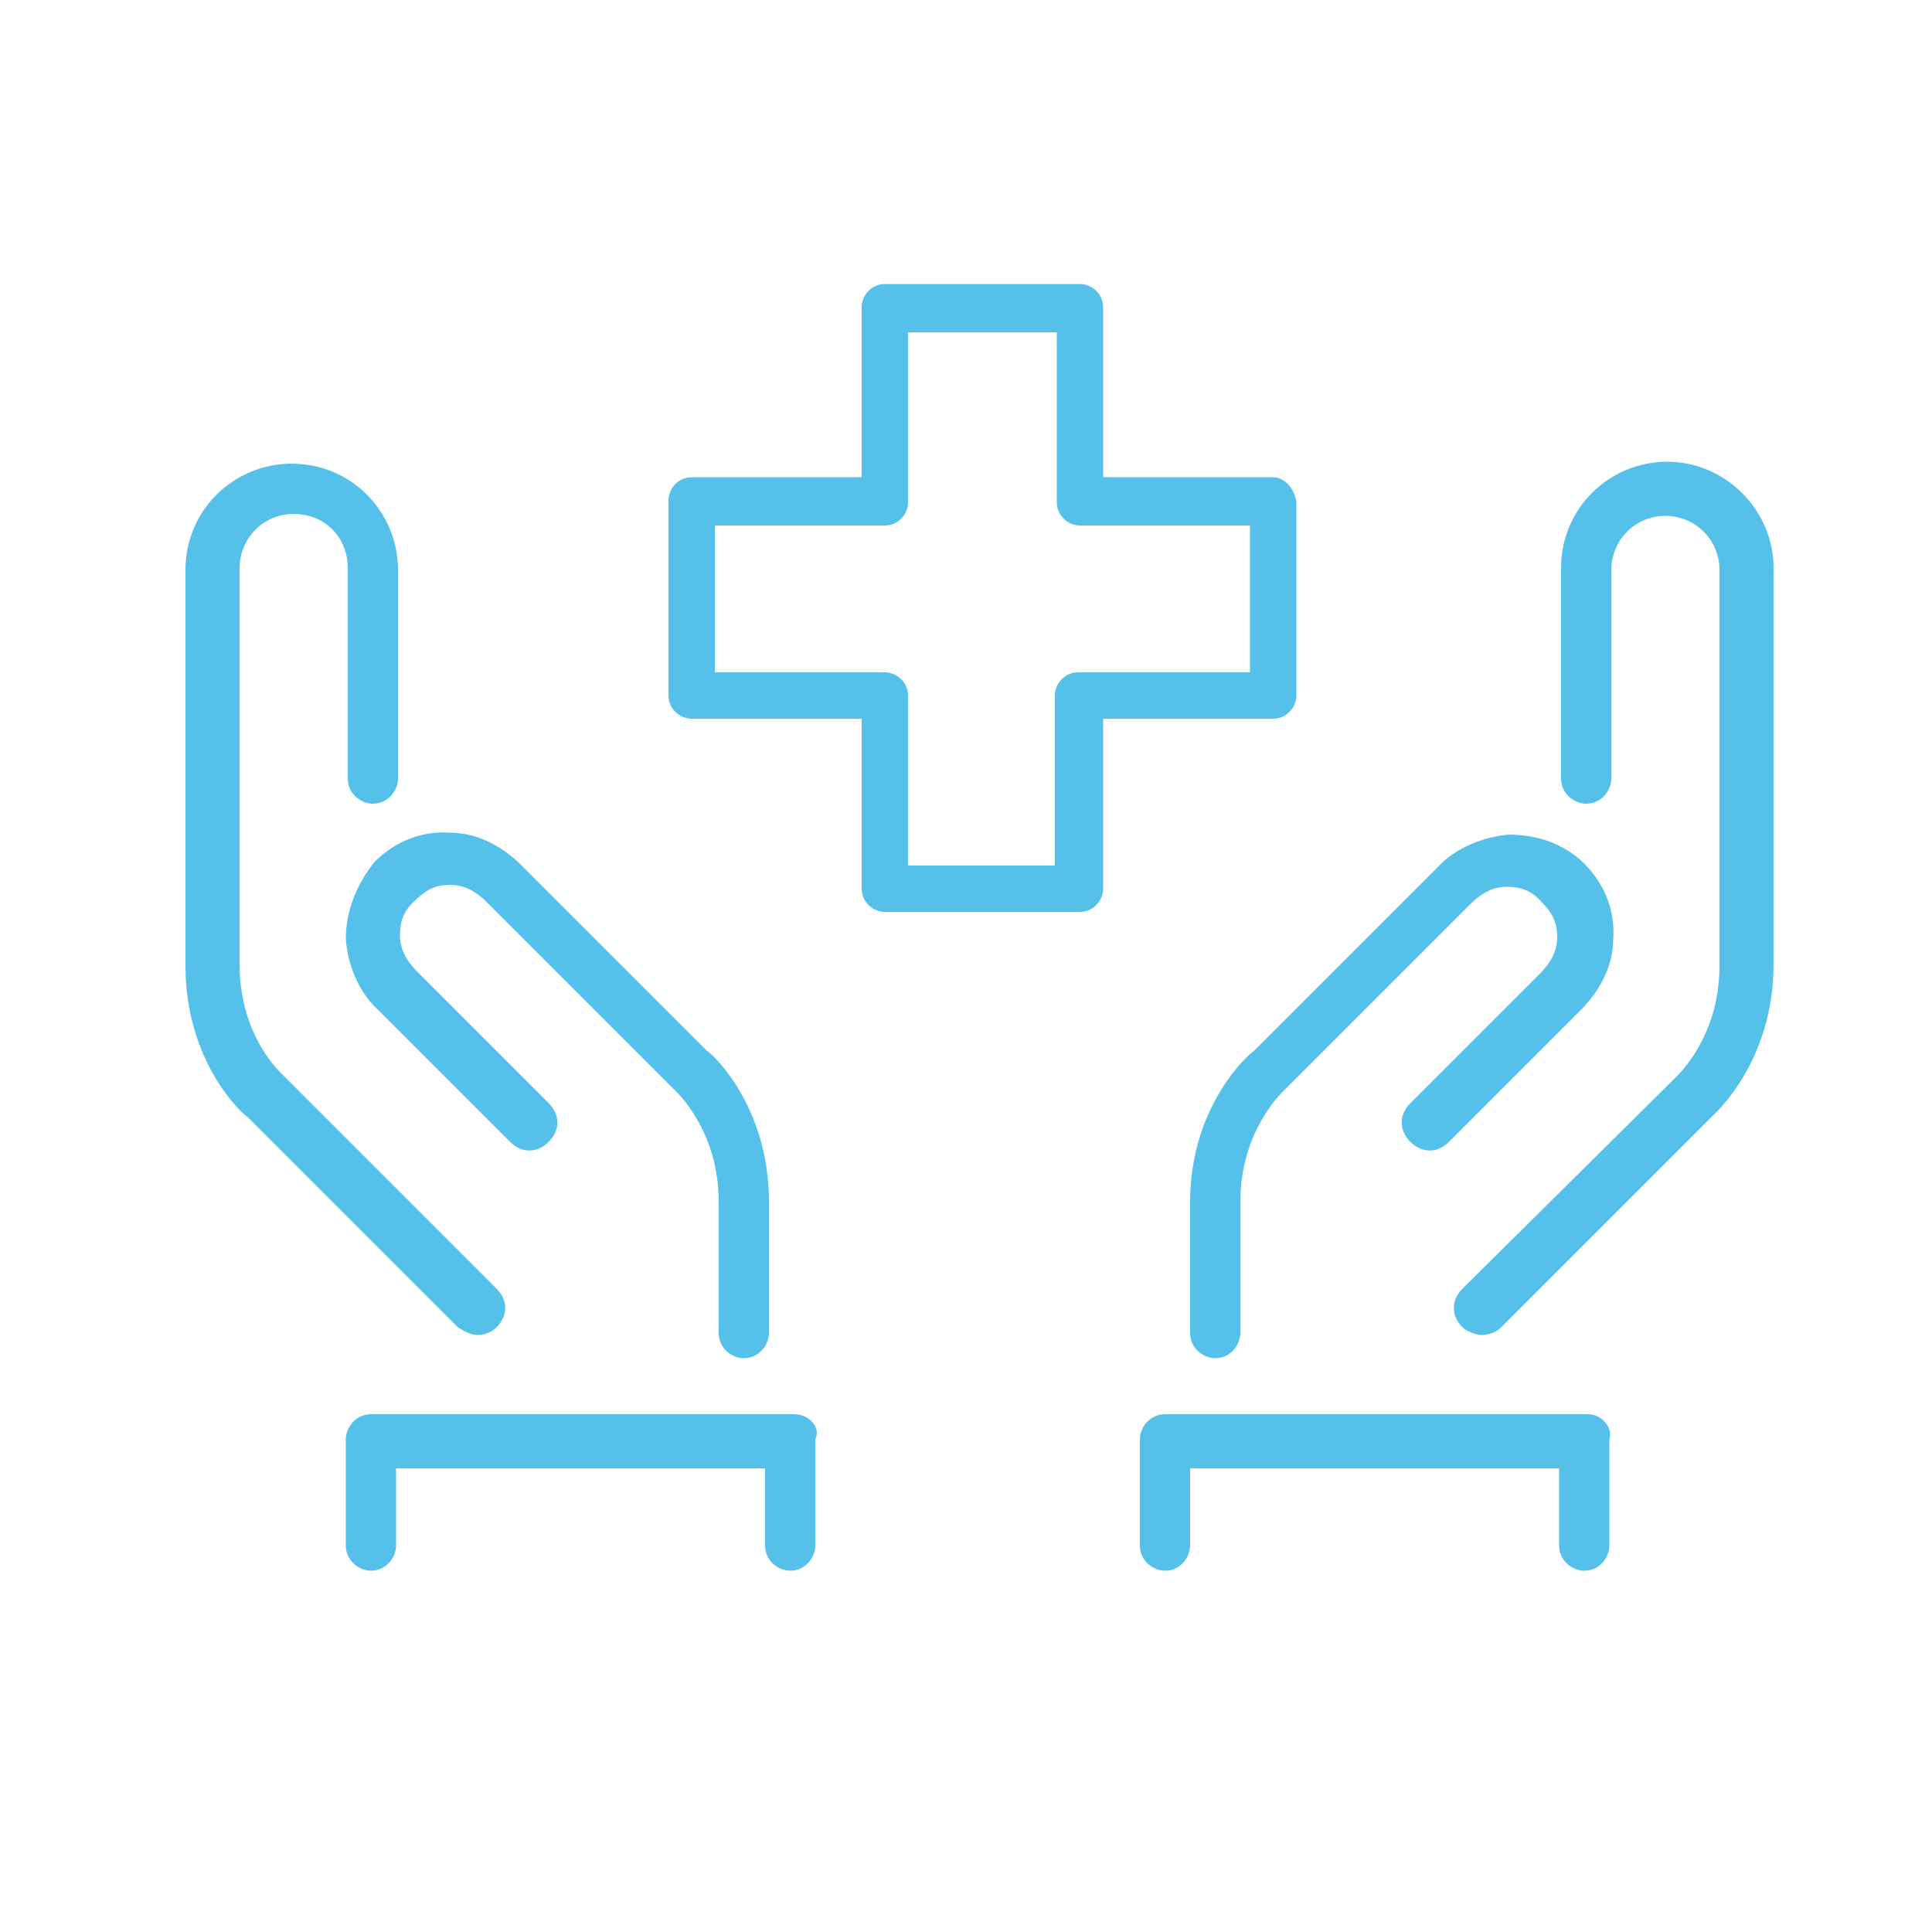 <?xml version="1.0" encoding="utf-8"?>
<!-- Generator: Adobe Illustrator 24.1.2, SVG Export Plug-In . SVG Version: 6.00 Build 0)  -->
<svg version="1.1" id="Capa_1" xmlns="http://www.w3.org/2000/svg" xmlns:xlink="http://www.w3.org/1999/xlink" x="0px" y="0px"
	 viewBox="0 0 100 100" style="enable-background:new 0 0 100 100;" xml:space="preserve">
<style type="text/css">
	.st0{fill:#55C0E9;}
</style>
<g>
	<g>
		<path class="st0" d="M65.9,24.7h-8.8v-8.8c0-0.7-0.6-1.2-1.2-1.2H45.8c-0.7,0-1.2,0.6-1.2,1.2v8.8h-8.8c-0.7,0-1.2,0.6-1.2,1.2V36
			c0,0.7,0.6,1.2,1.2,1.2h8.8V46c0,0.7,0.6,1.2,1.2,1.2h10.1c0.7,0,1.2-0.6,1.2-1.2v-8.8h8.8c0.7,0,1.2-0.6,1.2-1.2V26
			C67,25.2,66.4,24.7,65.9,24.7L65.9,24.7z M64.7,34.8h-8.9c-0.7,0-1.2,0.6-1.2,1.2v8.8H47V36c0-0.7-0.6-1.2-1.2-1.2H37v-7.6h8.8
			c0.7,0,1.2-0.6,1.2-1.2v-8.8h7.7V26c0,0.7,0.6,1.2,1.2,1.2h8.8C64.7,27.2,64.7,34.8,64.7,34.8z"/>
	</g>
	<g>
		<g>
			<path class="st0" d="M24.7,69.1c0.3,0,0.7-0.1,1-0.4c0.6-0.6,0.6-1.4,0-2l-11-11c-0.1-0.1-2.3-2-2.3-5.8V29.4
				c0-1.5,1.2-2.8,2.8-2.8s2.8,1.2,2.8,2.8v10.9c0,0.8,0.7,1.3,1.3,1.3c0.8,0,1.3-0.7,1.3-1.3V29.5c0-3-2.4-5.5-5.5-5.5
				c-3,0-5.5,2.4-5.5,5.5V50c0,5.1,3.1,7.8,3.2,7.8l10.9,10.9C24,68.9,24.4,69.1,24.7,69.1L24.7,69.1z"/>
			<path class="st0" d="M17.9,48.6c0.1,1.4,0.7,2.8,1.7,3.7l6.8,6.8c0.6,0.6,1.4,0.6,2,0s0.6-1.4,0-2l-6.8-6.8
				c-0.6-0.6-0.9-1.2-0.9-1.9s0.2-1.3,0.8-1.8c0.6-0.6,1.1-0.8,1.8-0.8c0.7,0,1.3,0.3,1.9,0.9l9.7,9.7c0.1,0.1,2.3,2.1,2.3,5.8V69
				c0,0.8,0.7,1.3,1.3,1.3c0.8,0,1.3-0.7,1.3-1.3v-6.8c0-5.1-3.1-7.8-3.2-7.8L27,44.8c-1-1-2.3-1.7-3.7-1.7
				c-1.4-0.1-2.8,0.4-3.9,1.5C18.5,45.7,17.9,47.1,17.9,48.6L17.9,48.6z"/>
			<path class="st0" d="M41.1,73.2H19.2c-0.8,0-1.3,0.7-1.3,1.3V80c0,0.8,0.7,1.3,1.3,1.3c0.8,0,1.3-0.7,1.3-1.3v-4h19.1v4
				c0,0.8,0.7,1.3,1.3,1.3c0.8,0,1.3-0.7,1.3-1.3v-5.5C42.5,73.9,41.9,73.2,41.1,73.2L41.1,73.2z"/>
		</g>
		<g>
			<path class="st0" d="M86.3,23.9c-3,0-5.5,2.4-5.5,5.5v10.9c0,0.8,0.7,1.3,1.3,1.3c0.8,0,1.3-0.7,1.3-1.3V29.5
				c0-1.5,1.2-2.8,2.8-2.8c1.5,0,2.8,1.2,2.8,2.8V50c0,3.7-2.2,5.7-2.3,5.8l-11,10.9c-0.6,0.6-0.6,1.4,0,2c0.2,0.2,0.7,0.4,1,0.4
				s0.7-0.1,1-0.4l10.9-10.9c0.1-0.1,3.2-2.8,3.2-7.9V29.4C91.8,26.4,89.3,23.9,86.3,23.9L86.3,23.9z"/>
			<path class="st0" d="M61.6,62.2V69c0,0.8,0.7,1.3,1.3,1.3c0.8,0,1.3-0.7,1.3-1.3v-6.8c0-3.7,2.2-5.7,2.3-5.8l9.6-9.6
				c0.6-0.6,1.2-0.9,1.9-0.9c0.7,0,1.3,0.2,1.8,0.8c0.6,0.6,0.8,1.1,0.8,1.8s-0.3,1.3-0.9,1.9L73,57.1c-0.6,0.6-0.6,1.4,0,2
				s1.4,0.6,2,0l6.8-6.8c1-1,1.7-2.3,1.7-3.7c0.1-1.4-0.4-2.8-1.5-3.9c-1-1-2.4-1.5-3.9-1.5c-1.3,0.1-2.8,0.7-3.7,1.7l-9.5,9.5
				C64.7,54.5,61.6,57.2,61.6,62.2L61.6,62.2z"/>
			<path class="st0" d="M82.2,73.2H60.3c-0.8,0-1.3,0.7-1.3,1.3V80c0,0.8,0.7,1.3,1.3,1.3c0.8,0,1.3-0.7,1.3-1.3v-4h19.1v4
				c0,0.8,0.7,1.3,1.3,1.3c0.8,0,1.3-0.7,1.3-1.3v-5.5C83.5,73.9,82.9,73.2,82.2,73.2L82.2,73.2z"/>
		</g>
	</g>
</g>
</svg>

